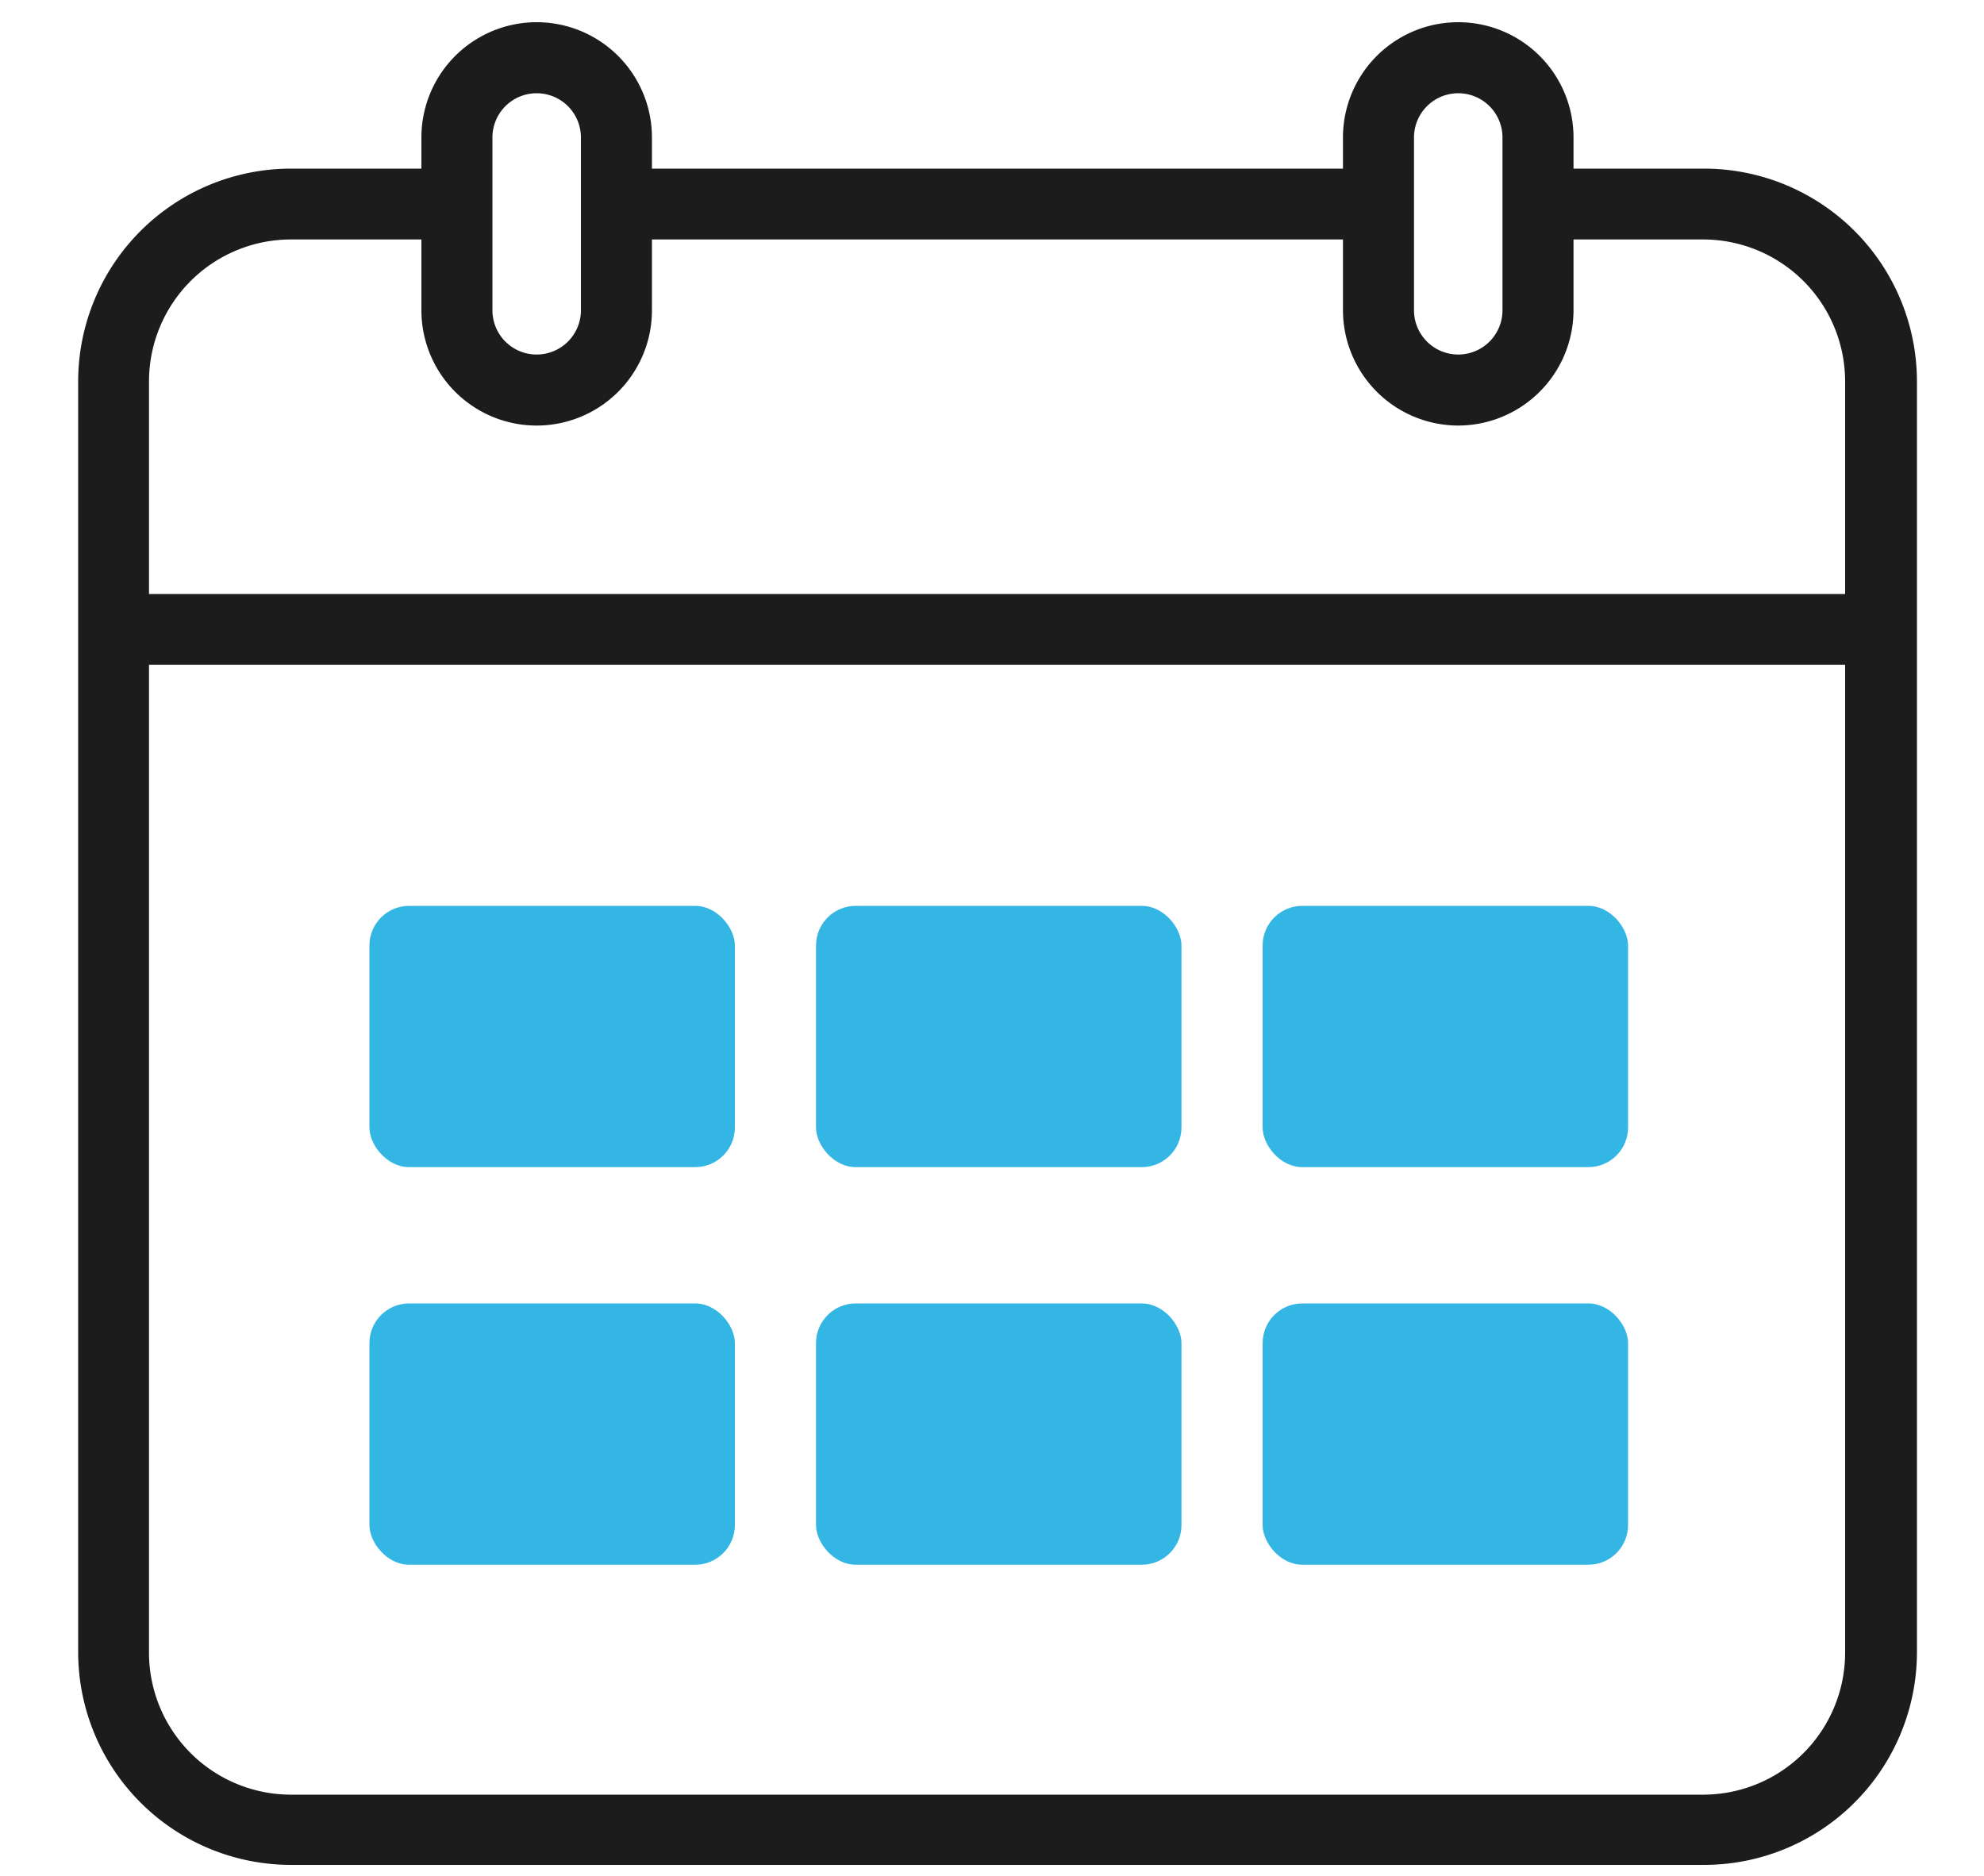 <svg xmlns="http://www.w3.org/2000/svg" id="&#x56FE;&#x5C42;_1" data-name="&#x56FE;&#x5C42; 1" viewBox="0 0 100 94.54"><defs><style>.cls-1{fill:#1c1c1c;}.cls-2{fill:#34b6e5;}</style></defs><title>Q3-pic4-icon</title><path class="cls-1" d="M96.62,19.22V33.51h0v49.8A10.73,10.73,0,0,1,85.89,94H14.66A10.73,10.73,0,0,1,3.94,83.31V19.22A10.73,10.73,0,0,1,14.66,8.5h6.58V6.93a5.81,5.81,0,0,1,11.62,0V8.5H67.69V6.93a5.81,5.81,0,0,1,11.62,0V8.5H85.9A10.73,10.73,0,0,1,96.62,19.22ZM71.27,8.5v7.14a2.23,2.23,0,1,0,4.46,0V6.93a2.23,2.23,0,0,0-4.46,0Zm-46.45,0h0v7.14a2.23,2.23,0,1,0,4.46,0V6.93a2.23,2.23,0,0,0-4.46,0ZM7.51,29.94H93V19.22a7.16,7.16,0,0,0-7.15-7.15H79.31v3.57a5.82,5.82,0,0,1-5.81,5.81h0a5.82,5.82,0,0,1-5.81-5.81V12.07H32.86v3.57a5.81,5.81,0,1,1-11.62,0V12.07H14.66a7.16,7.16,0,0,0-7.15,7.15ZM93,33.51H7.51v49.8a7.16,7.16,0,0,0,7.15,7.15H85.89A7.16,7.16,0,0,0,93,83.31Z"></path><rect class="cls-2" x="18.62" y="45.66" width="18.42" height="13.17" rx="2"></rect><rect class="cls-2" x="41.13" y="45.66" width="18.42" height="13.17" rx="2"></rect><rect class="cls-2" x="63.64" y="45.66" width="18.42" height="13.17" rx="2"></rect><rect class="cls-2" x="18.62" y="65.7" width="18.42" height="13.17" rx="2"></rect><rect class="cls-2" x="41.13" y="65.7" width="18.42" height="13.17" rx="2"></rect><rect class="cls-2" x="63.64" y="65.7" width="18.42" height="13.17" rx="2"></rect></svg>